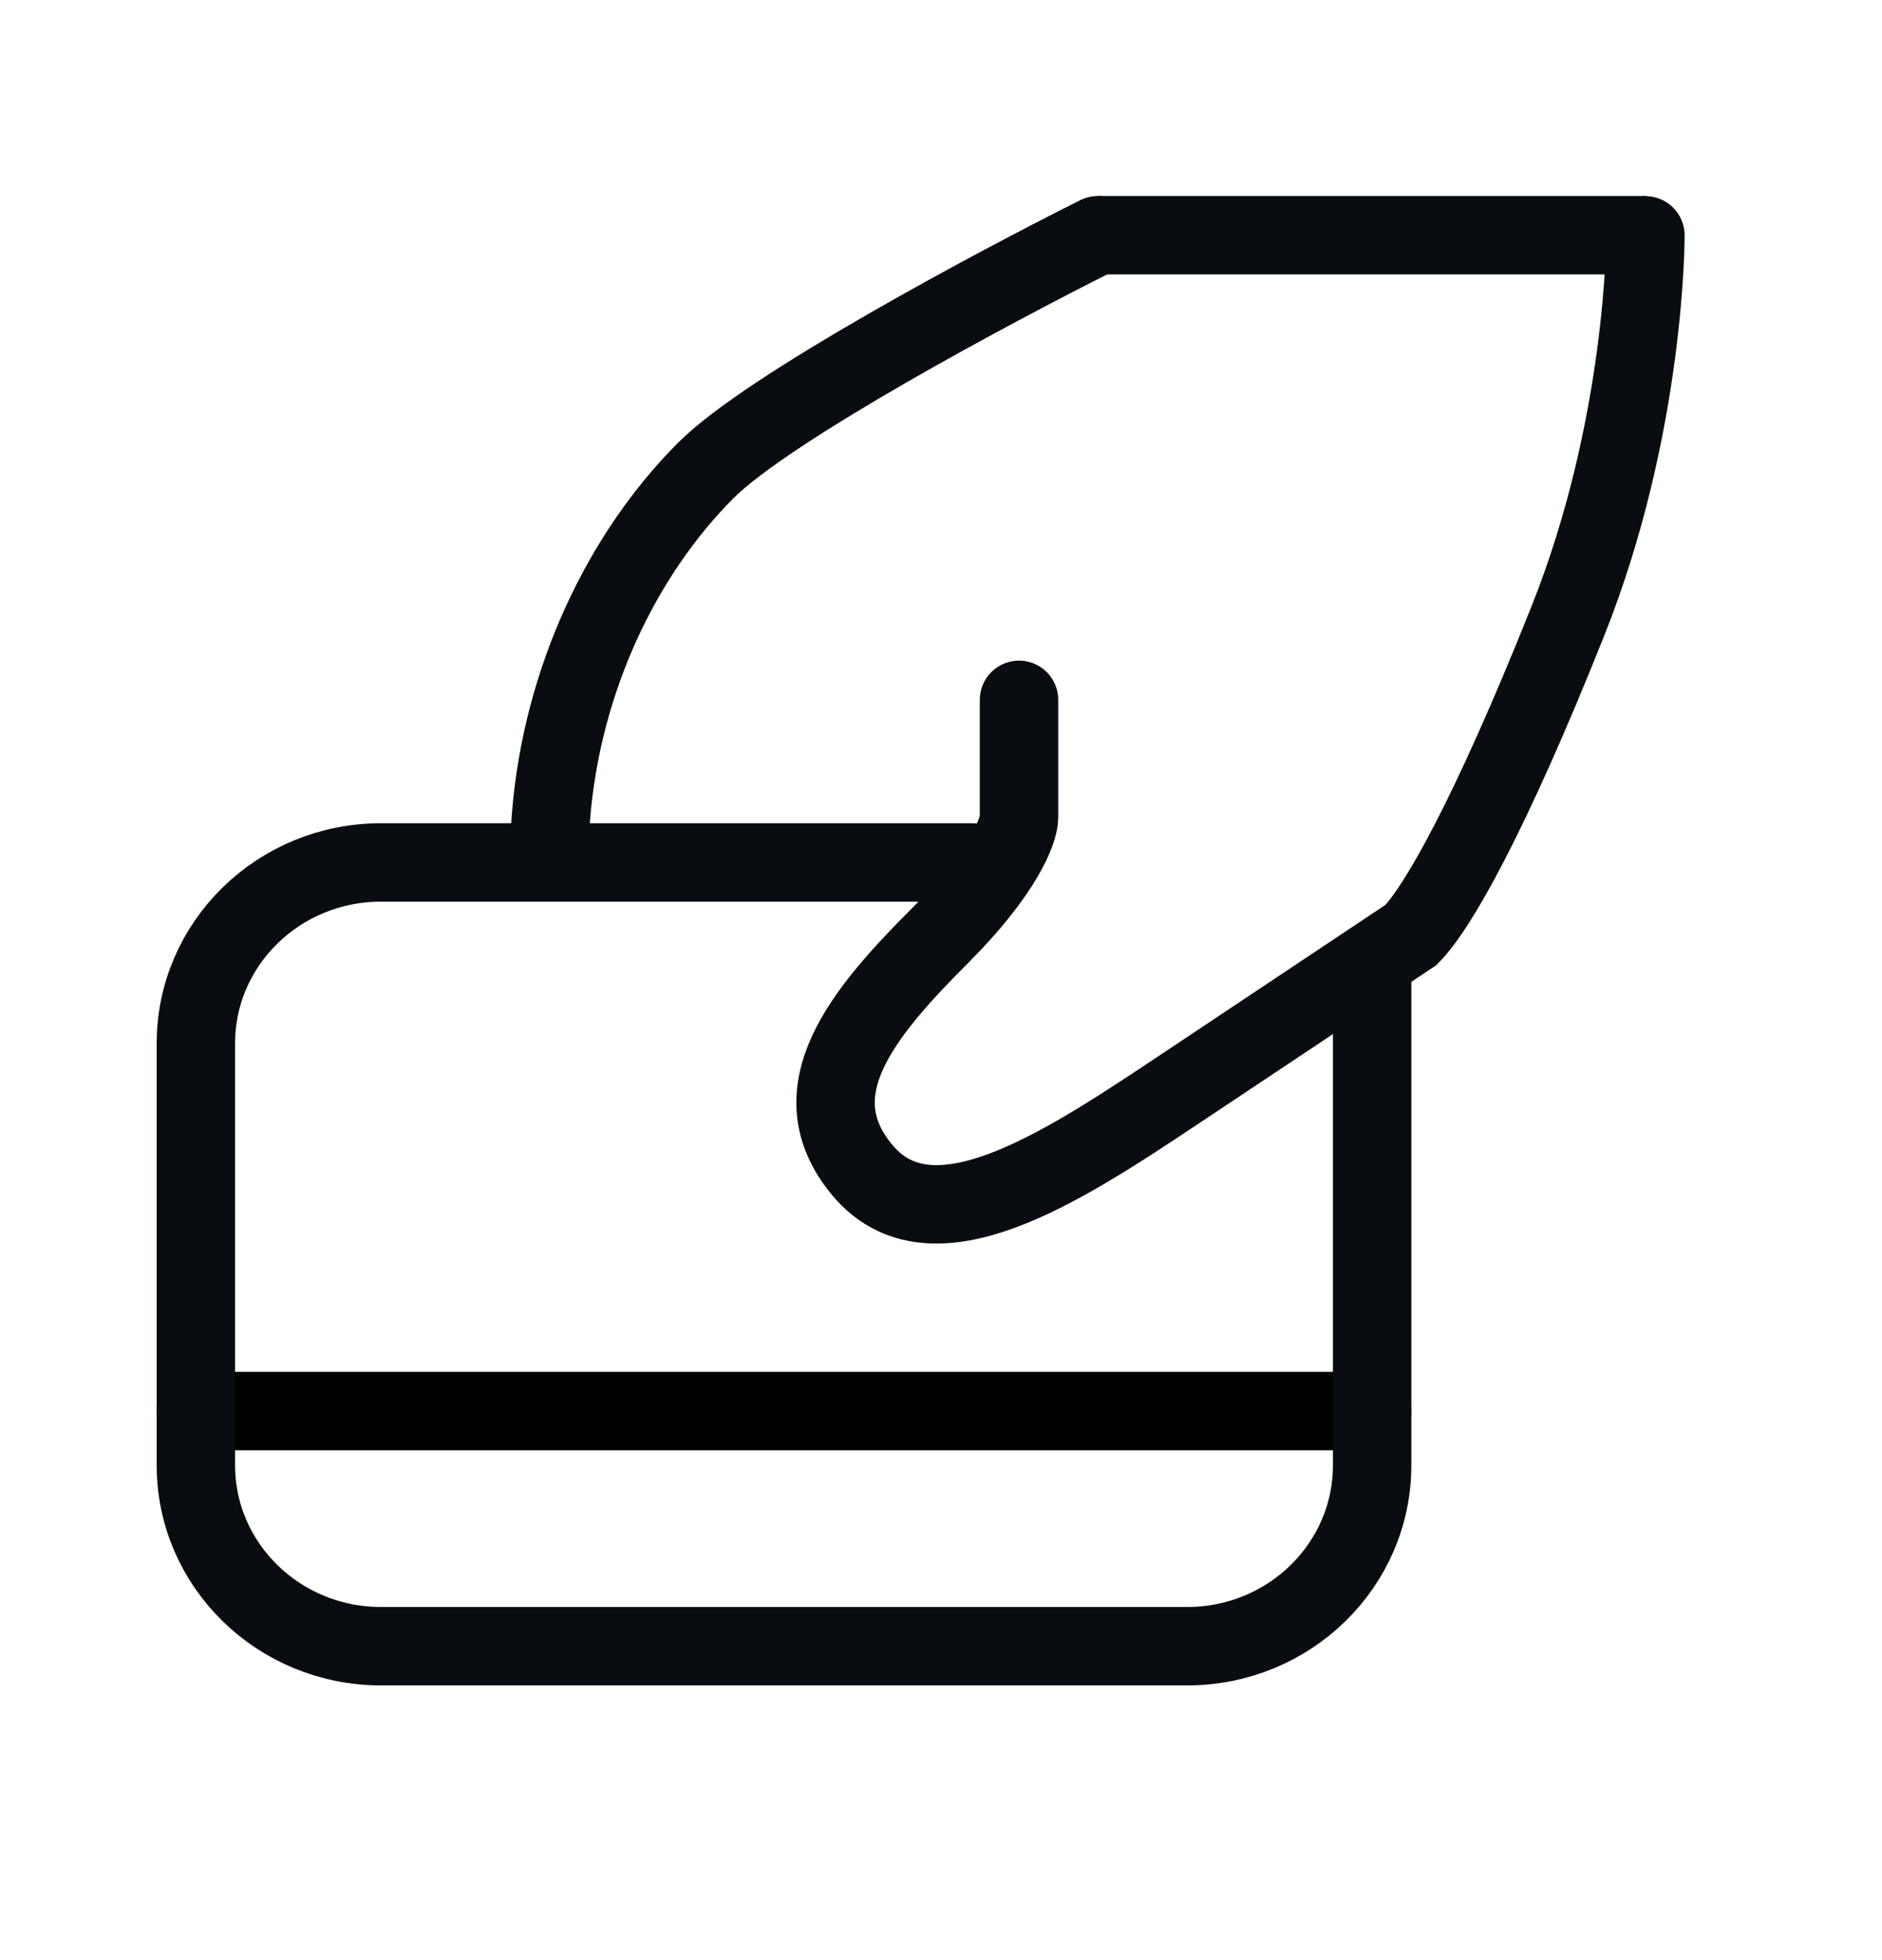 <svg width="24" height="25" viewBox="0 0 24 25" fill="none" xmlns="http://www.w3.org/2000/svg">
<path d="M17.498 17.997H2.498H17.498Z" fill="black"/>
<path d="M17.498 17.997H2.498" stroke="black" stroke-linecap="round" stroke-linejoin="round"/>
<path d="M12.395 11H7.554H4.858C3.555 11 2.498 12.033 2.498 13.307V18.689C2.498 19.963 3.555 20.996 4.858 20.996H15.139C16.442 20.996 17.498 19.963 17.498 18.689V13.307C17.498 13.039 17.498 12.527 17.498 12.293" stroke="#090D12" stroke-linecap="round" stroke-linejoin="round"/>
<path d="M7.025 10.719C7.025 10.529 7.01 10.618 7.025 10.431C7.164 8.651 7.949 7.052 9.002 5.999C9.802 5.199 12.667 3.667 14 3" stroke="#090D12" stroke-linecap="round"/>
<path d="M12.995 8.926V10.425C12.995 10.592 12.795 11.125 11.996 11.925C10.996 12.925 10.164 13.924 10.996 14.923C11.873 15.976 13.495 14.923 14.994 13.924L17.993 11.925C18.326 11.591 18.993 10.43 19.992 7.926C20.992 5.422 20.983 3.002 20.983 3.002" stroke="#090D12" stroke-linecap="round"/>
<path d="M14 3H20.997" stroke="#090D12"/>
</svg>
